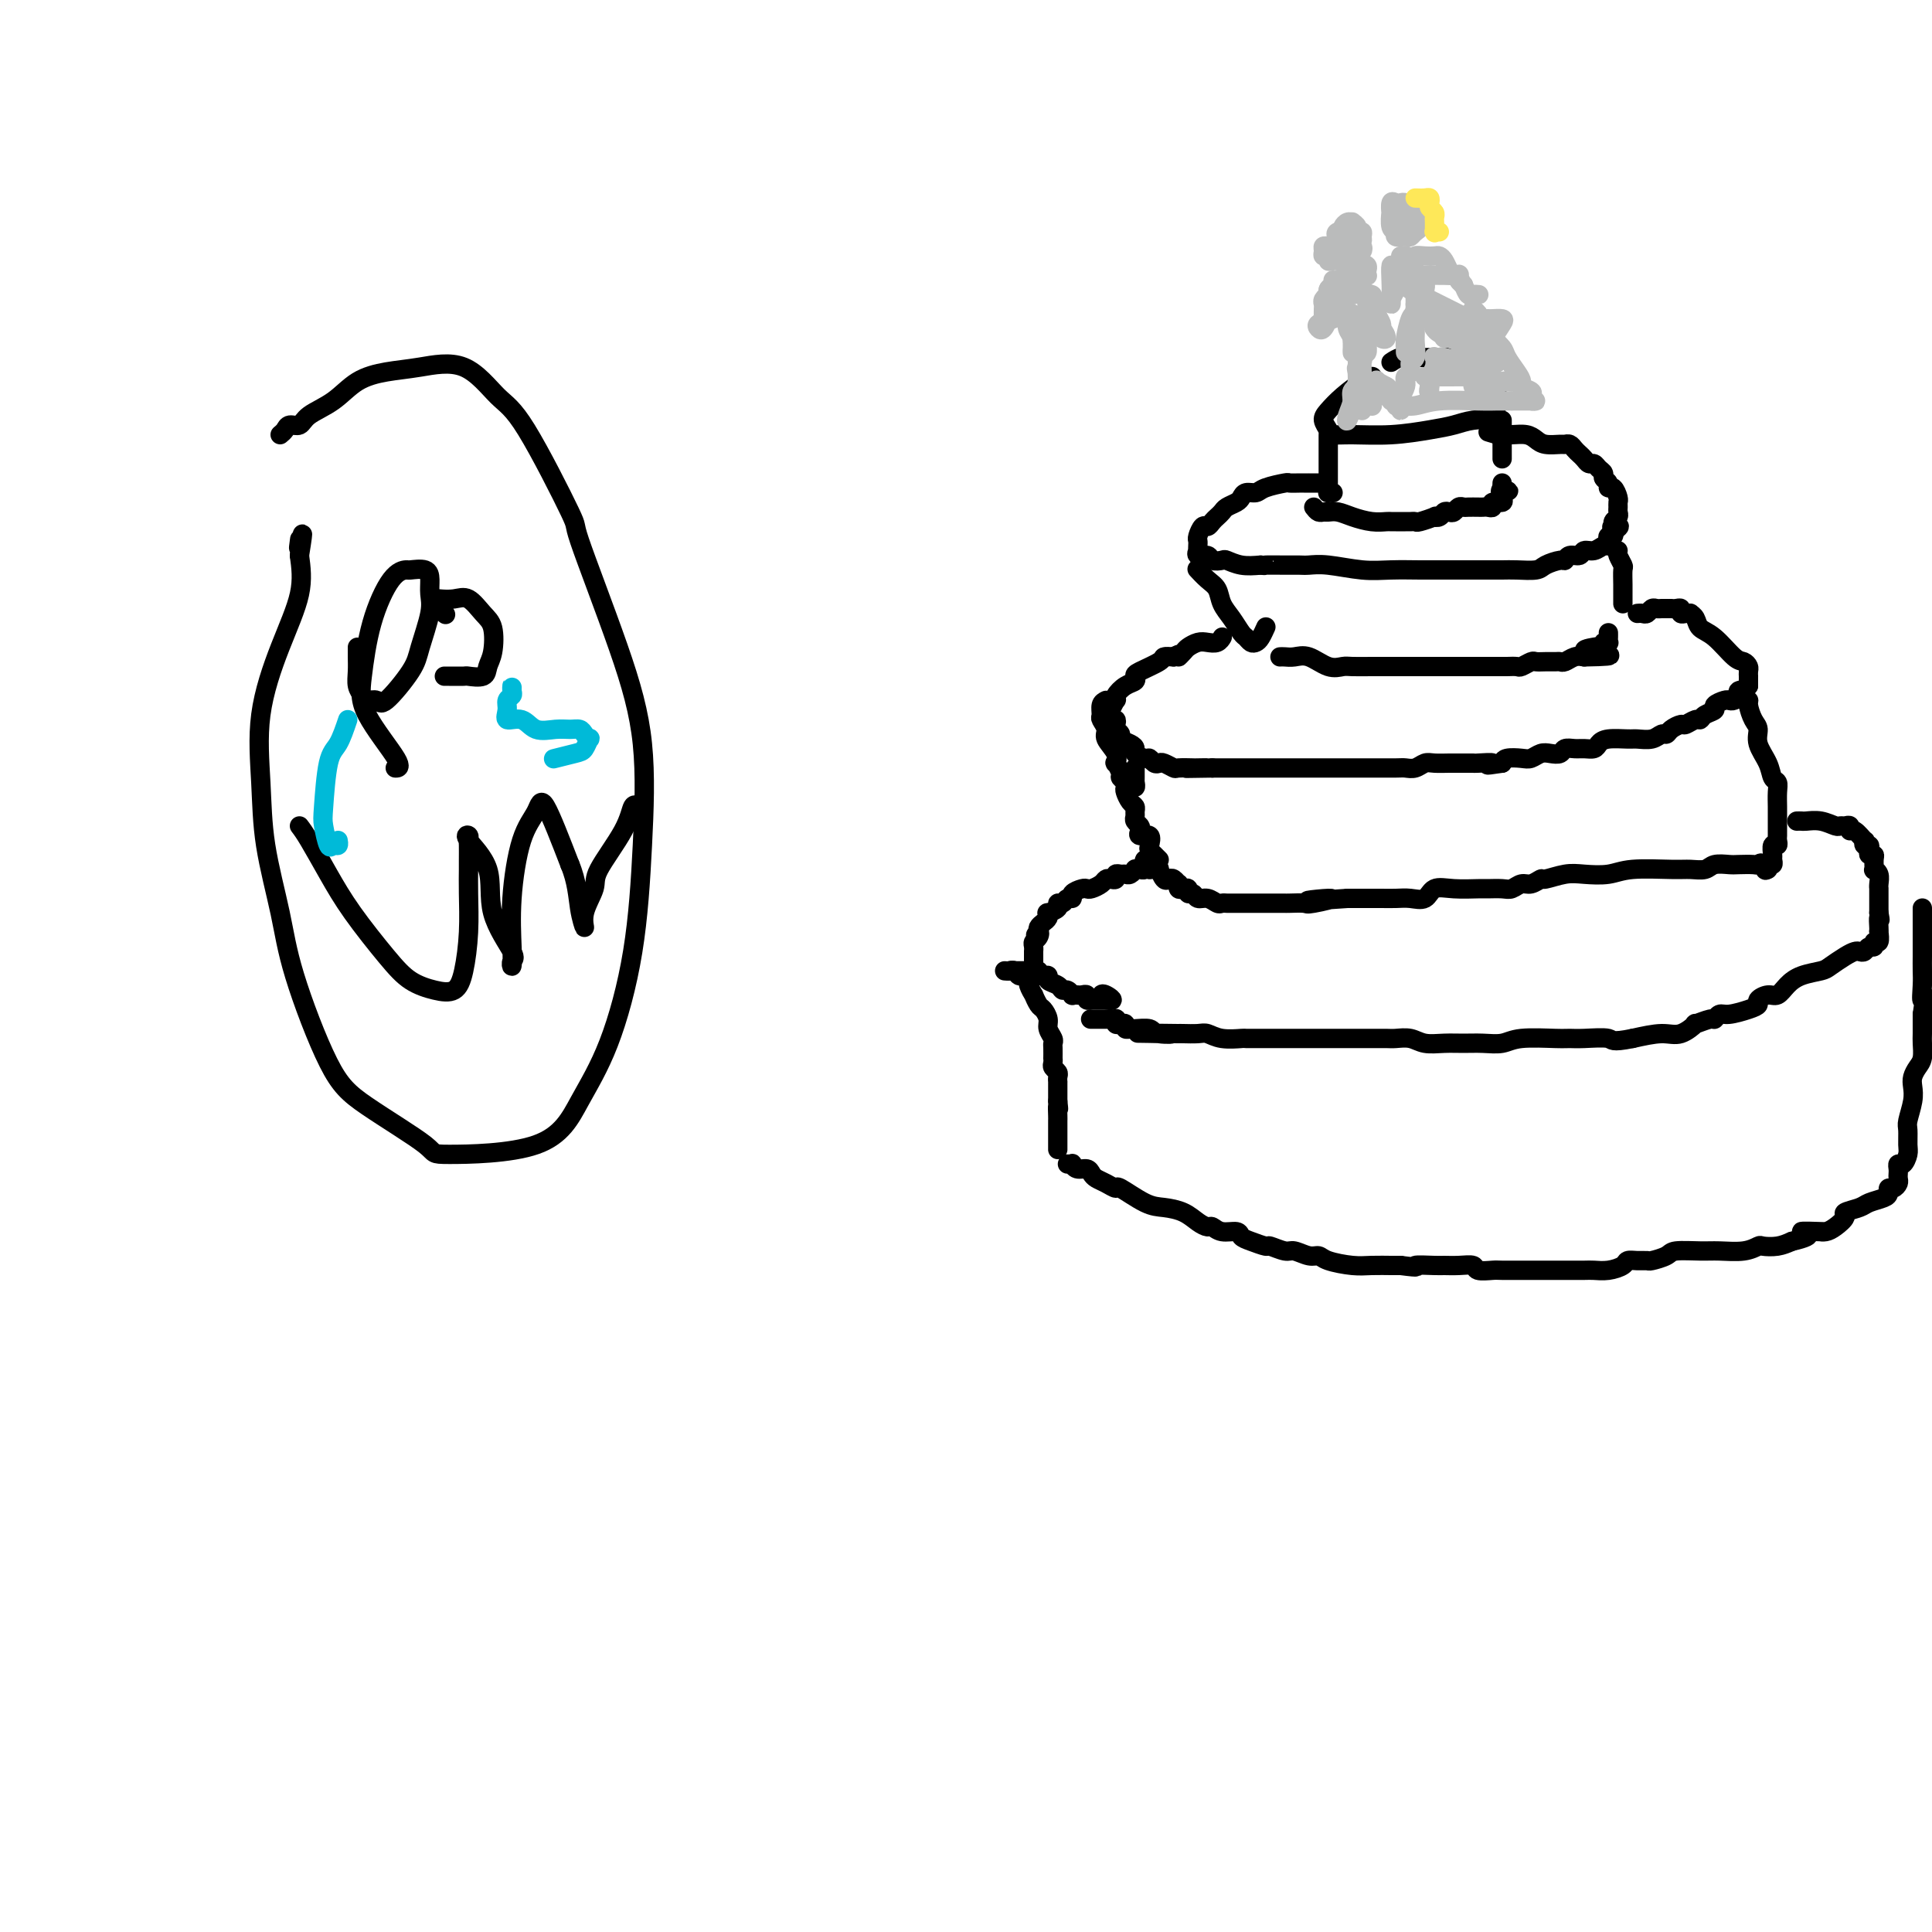 <svg viewBox='0 0 400 400' version='1.1' xmlns='http://www.w3.org/2000/svg' xmlns:xlink='http://www.w3.org/1999/xlink'><g fill='none' stroke='#000000' stroke-width='4' stroke-linecap='round' stroke-linejoin='round'><path d='M288,75c0.630,-0.421 1.261,-0.843 2,-1c0.739,-0.157 1.587,-0.050 3,0c1.413,0.050 3.390,0.043 5,0c1.610,-0.043 2.852,-0.123 4,0c1.148,0.123 2.202,0.450 3,1c0.798,0.550 1.340,1.323 2,2c0.660,0.677 1.437,1.256 2,2c0.563,0.744 0.913,1.652 1,3c0.087,1.348 -0.087,3.136 -1,4c-0.913,0.864 -2.565,0.806 -4,1c-1.435,0.194 -2.654,0.641 -4,1c-1.346,0.359 -2.818,0.630 -5,1c-2.182,0.370 -5.072,0.839 -8,1c-2.928,0.161 -5.893,0.013 -8,0c-2.107,-0.013 -3.355,0.107 -4,0c-0.645,-0.107 -0.685,-0.442 -1,-1c-0.315,-0.558 -0.904,-1.341 -1,-2c-0.096,-0.659 0.300,-1.196 1,-2c0.700,-0.804 1.703,-1.875 3,-3c1.297,-1.125 2.888,-2.303 4,-3c1.112,-0.697 1.746,-0.913 2,-1c0.254,-0.087 0.127,-0.043 0,0'/><path d='M275,90c0.000,0.357 0.000,0.713 0,1c-0.000,0.287 -0.000,0.504 0,1c0.000,0.496 0.000,1.271 0,2c-0.000,0.729 -0.001,1.411 0,2c0.001,0.589 0.004,1.086 0,2c-0.004,0.914 -0.015,2.245 0,3c0.015,0.755 0.056,0.934 0,1c-0.056,0.066 -0.207,0.018 0,0c0.207,-0.018 0.774,-0.005 1,0c0.226,0.005 0.113,0.003 0,0'/><path d='M311,87c0.000,0.404 0.000,0.808 0,1c0.000,0.192 0.000,0.171 0,1c0.000,0.829 0.000,2.510 0,3c0.000,0.490 0.000,-0.209 0,0c0.000,0.209 0.000,1.325 0,2c0.000,0.675 0.000,0.907 0,1c0.000,0.093 0.000,0.046 0,0'/><path d='M273,100c-0.302,-0.000 -0.605,-0.000 -1,0c-0.395,0.000 -0.884,0.000 -1,0c-0.116,-0.000 0.141,-0.001 0,0c-0.141,0.001 -0.678,0.003 -1,0c-0.322,-0.003 -0.428,-0.011 -1,0c-0.572,0.011 -1.610,0.041 -2,0c-0.390,-0.041 -0.132,-0.151 -1,0c-0.868,0.151 -2.861,0.565 -4,1c-1.139,0.435 -1.422,0.890 -2,1c-0.578,0.110 -1.450,-0.125 -2,0c-0.550,0.125 -0.777,0.611 -1,1c-0.223,0.389 -0.441,0.681 -1,1c-0.559,0.319 -1.459,0.664 -2,1c-0.541,0.336 -0.722,0.663 -1,1c-0.278,0.337 -0.653,0.686 -1,1c-0.347,0.314 -0.667,0.595 -1,1c-0.333,0.405 -0.678,0.934 -1,1c-0.322,0.066 -0.622,-0.332 -1,0c-0.378,0.332 -0.833,1.394 -1,2c-0.167,0.606 -0.047,0.755 0,1c0.047,0.245 0.020,0.587 0,1c-0.020,0.413 -0.032,0.899 0,1c0.032,0.101 0.107,-0.183 0,0c-0.107,0.183 -0.395,0.833 0,1c0.395,0.167 1.473,-0.148 2,0c0.527,0.148 0.503,0.758 1,1c0.497,0.242 1.515,0.116 2,0c0.485,-0.116 0.438,-0.224 1,0c0.562,0.224 1.732,0.778 3,1c1.268,0.222 2.634,0.111 4,0'/><path d='M261,117c1.574,0.154 0.508,0.040 1,0c0.492,-0.040 2.542,-0.007 4,0c1.458,0.007 2.324,-0.012 3,0c0.676,0.012 1.164,0.056 2,0c0.836,-0.056 2.022,-0.211 4,0c1.978,0.211 4.747,0.789 7,1c2.253,0.211 3.988,0.057 6,0c2.012,-0.057 4.301,-0.015 6,0c1.699,0.015 2.808,0.004 4,0c1.192,-0.004 2.468,-0.001 3,0c0.532,0.001 0.320,0.000 1,0c0.680,-0.000 2.253,-0.000 3,0c0.747,0.000 0.669,0.001 1,0c0.331,-0.001 1.070,-0.003 2,0c0.930,0.003 2.049,0.011 3,0c0.951,-0.011 1.732,-0.040 3,0c1.268,0.040 3.021,0.150 4,0c0.979,-0.150 1.183,-0.561 2,-1c0.817,-0.439 2.245,-0.906 3,-1c0.755,-0.094 0.835,0.186 1,0c0.165,-0.186 0.415,-0.838 1,-1c0.585,-0.162 1.505,0.168 2,0c0.495,-0.168 0.564,-0.832 1,-1c0.436,-0.168 1.240,0.161 2,0c0.760,-0.161 1.475,-0.813 2,-1c0.525,-0.187 0.859,0.091 1,0c0.141,-0.091 0.089,-0.550 0,-1c-0.089,-0.450 -0.216,-0.890 0,-1c0.216,-0.110 0.776,0.112 1,0c0.224,-0.112 0.112,-0.556 0,-1'/><path d='M334,110c2.471,-1.477 0.648,-1.169 0,-1c-0.648,0.169 -0.121,0.200 0,0c0.121,-0.200 -0.164,-0.631 0,-1c0.164,-0.369 0.777,-0.675 1,-1c0.223,-0.325 0.057,-0.669 0,-1c-0.057,-0.331 -0.005,-0.648 0,-1c0.005,-0.352 -0.036,-0.738 0,-1c0.036,-0.262 0.149,-0.399 0,-1c-0.149,-0.601 -0.561,-1.667 -1,-2c-0.439,-0.333 -0.905,0.066 -1,0c-0.095,-0.066 0.182,-0.596 0,-1c-0.182,-0.404 -0.822,-0.682 -1,-1c-0.178,-0.318 0.107,-0.677 0,-1c-0.107,-0.323 -0.606,-0.611 -1,-1c-0.394,-0.389 -0.683,-0.877 -1,-1c-0.317,-0.123 -0.662,0.121 -1,0c-0.338,-0.121 -0.668,-0.607 -1,-1c-0.332,-0.393 -0.664,-0.694 -1,-1c-0.336,-0.306 -0.674,-0.617 -1,-1c-0.326,-0.383 -0.640,-0.837 -1,-1c-0.360,-0.163 -0.767,-0.033 -1,0c-0.233,0.033 -0.292,-0.030 -1,0c-0.708,0.030 -2.064,0.152 -3,0c-0.936,-0.152 -1.451,-0.576 -2,-1c-0.549,-0.424 -1.130,-0.846 -2,-1c-0.870,-0.154 -2.027,-0.041 -3,0c-0.973,0.041 -1.762,0.011 -2,0c-0.238,-0.011 0.075,-0.003 0,0c-0.075,0.003 -0.537,0.002 -1,0'/><path d='M310,90c-3.333,-1.000 -1.667,-0.500 0,0'/><path d='M272,105c0.328,0.424 0.656,0.848 1,1c0.344,0.152 0.703,0.030 1,0c0.297,-0.030 0.531,0.030 1,0c0.469,-0.030 1.173,-0.152 2,0c0.827,0.152 1.779,0.577 3,1c1.221,0.423 2.712,0.845 4,1c1.288,0.155 2.372,0.041 3,0c0.628,-0.041 0.799,-0.011 1,0c0.201,0.011 0.433,0.004 1,0c0.567,-0.004 1.470,-0.005 2,0c0.530,0.005 0.687,0.015 1,0c0.313,-0.015 0.780,-0.056 1,0c0.220,0.056 0.191,0.207 1,0c0.809,-0.207 2.454,-0.774 3,-1c0.546,-0.226 -0.008,-0.112 0,0c0.008,0.112 0.580,0.222 1,0c0.420,-0.222 0.690,-0.778 1,-1c0.310,-0.222 0.659,-0.112 1,0c0.341,0.112 0.672,0.226 1,0c0.328,-0.226 0.651,-0.793 1,-1c0.349,-0.207 0.723,-0.056 1,0c0.277,0.056 0.457,0.016 1,0c0.543,-0.016 1.450,-0.008 2,0c0.550,0.008 0.743,0.017 1,0c0.257,-0.017 0.577,-0.060 1,0c0.423,0.060 0.950,0.223 1,0c0.050,-0.223 -0.378,-0.833 0,-1c0.378,-0.167 1.563,0.109 2,0c0.437,-0.109 0.125,-0.603 0,-1c-0.125,-0.397 -0.062,-0.699 0,-1'/><path d='M311,102c2.630,-0.863 0.705,-0.021 0,0c-0.705,0.021 -0.189,-0.778 0,-1c0.189,-0.222 0.051,0.132 0,0c-0.051,-0.132 -0.015,-0.752 0,-1c0.015,-0.248 0.007,-0.124 0,0'/><path d='M248,118c0.046,0.050 0.091,0.099 0,0c-0.091,-0.099 -0.320,-0.348 0,0c0.320,0.348 1.189,1.291 2,2c0.811,0.709 1.565,1.184 2,2c0.435,0.816 0.550,1.974 1,3c0.450,1.026 1.234,1.922 2,3c0.766,1.078 1.515,2.340 2,3c0.485,0.660 0.708,0.719 1,1c0.292,0.281 0.653,0.782 1,1c0.347,0.218 0.681,0.151 1,0c0.319,-0.151 0.624,-0.387 1,-1c0.376,-0.613 0.822,-1.604 1,-2c0.178,-0.396 0.089,-0.198 0,0'/><path d='M335,114c-0.113,0.207 -0.226,0.413 0,1c0.226,0.587 0.793,1.554 1,2c0.207,0.446 0.056,0.371 0,1c-0.056,0.629 -0.015,1.962 0,3c0.015,1.038 0.004,1.781 0,2c-0.004,0.219 -0.001,-0.086 0,0c0.001,0.086 0.000,0.562 0,1c-0.000,0.438 -0.000,0.840 0,1c0.000,0.160 0.000,0.080 0,0'/><path d='M265,136c0.261,-0.016 0.521,-0.033 1,0c0.479,0.033 1.176,0.114 2,0c0.824,-0.114 1.774,-0.423 3,0c1.226,0.423 2.727,1.577 4,2c1.273,0.423 2.318,0.113 3,0c0.682,-0.113 1.003,-0.030 2,0c0.997,0.030 2.671,0.008 4,0c1.329,-0.008 2.314,-0.002 3,0c0.686,0.002 1.075,0.001 2,0c0.925,-0.001 2.387,-0.000 3,0c0.613,0.000 0.376,0.000 1,0c0.624,-0.000 2.110,-0.000 3,0c0.890,0.000 1.183,0.000 2,0c0.817,-0.000 2.159,0.000 3,0c0.841,-0.000 1.181,-0.000 2,0c0.819,0.000 2.116,0.000 3,0c0.884,-0.000 1.354,-0.000 2,0c0.646,0.000 1.467,0.001 2,0c0.533,-0.001 0.777,-0.004 1,0c0.223,0.004 0.426,0.015 1,0c0.574,-0.015 1.518,-0.057 2,0c0.482,0.057 0.500,0.211 1,0c0.500,-0.211 1.482,-0.789 2,-1c0.518,-0.211 0.572,-0.056 1,0c0.428,0.056 1.231,0.011 2,0c0.769,-0.011 1.504,0.011 2,0c0.496,-0.011 0.751,-0.054 1,0c0.249,0.054 0.490,0.207 1,0c0.510,-0.207 1.289,-0.773 2,-1c0.711,-0.227 1.356,-0.113 2,0'/><path d='M328,136c9.924,-0.167 3.232,-0.584 1,-1c-2.232,-0.416 -0.006,-0.830 1,-1c1.006,-0.170 0.791,-0.097 1,0c0.209,0.097 0.841,0.219 1,0c0.159,-0.219 -0.153,-0.781 0,-1c0.153,-0.219 0.773,-0.097 1,0c0.227,0.097 0.061,0.170 0,0c-0.061,-0.170 -0.016,-0.584 0,-1c0.016,-0.416 0.005,-0.833 0,-1c-0.005,-0.167 -0.002,-0.083 0,0'/><path d='M339,127c0.333,-0.030 0.667,-0.061 1,0c0.333,0.061 0.666,0.212 1,0c0.334,-0.212 0.668,-0.789 1,-1c0.332,-0.211 0.663,-0.057 1,0c0.337,0.057 0.682,0.015 1,0c0.318,-0.015 0.611,-0.005 1,0c0.389,0.005 0.874,0.005 1,0c0.126,-0.005 -0.107,-0.016 0,0c0.107,0.016 0.555,0.057 1,0c0.445,-0.057 0.889,-0.212 1,0c0.111,0.212 -0.111,0.791 0,1c0.111,0.209 0.553,0.049 1,0c0.447,-0.049 0.898,0.015 1,0c0.102,-0.015 -0.145,-0.109 0,0c0.145,0.109 0.683,0.421 1,1c0.317,0.579 0.414,1.426 1,2c0.586,0.574 1.659,0.874 3,2c1.341,1.126 2.948,3.076 4,4c1.052,0.924 1.550,0.821 2,1c0.450,0.179 0.853,0.639 1,1c0.147,0.361 0.039,0.622 0,1c-0.039,0.378 -0.011,0.875 0,1c0.011,0.125 0.003,-0.120 0,0c-0.003,0.120 -0.001,0.606 0,1c0.001,0.394 0.000,0.697 0,1'/><path d='M362,142c-0.465,0.801 -1.629,0.802 -2,1c-0.371,0.198 0.050,0.592 0,1c-0.050,0.408 -0.572,0.830 -1,1c-0.428,0.170 -0.762,0.087 -1,0c-0.238,-0.087 -0.379,-0.177 -1,0c-0.621,0.177 -1.724,0.621 -2,1c-0.276,0.379 0.273,0.694 0,1c-0.273,0.306 -1.367,0.603 -2,1c-0.633,0.397 -0.803,0.894 -1,1c-0.197,0.106 -0.420,-0.178 -1,0c-0.580,0.178 -1.517,0.817 -2,1c-0.483,0.183 -0.512,-0.091 -1,0c-0.488,0.091 -1.433,0.546 -2,1c-0.567,0.454 -0.755,0.906 -1,1c-0.245,0.094 -0.548,-0.172 -1,0c-0.452,0.172 -1.052,0.781 -2,1c-0.948,0.219 -2.242,0.048 -3,0c-0.758,-0.048 -0.980,0.025 -2,0c-1.020,-0.025 -2.839,-0.150 -4,0c-1.161,0.150 -1.663,0.575 -2,1c-0.337,0.425 -0.509,0.850 -1,1c-0.491,0.150 -1.300,0.026 -2,0c-0.700,-0.026 -1.290,0.044 -2,0c-0.710,-0.044 -1.542,-0.204 -2,0c-0.458,0.204 -0.544,0.773 -1,1c-0.456,0.227 -1.281,0.113 -2,0c-0.719,-0.113 -1.331,-0.224 -2,0c-0.669,0.224 -1.396,0.782 -2,1c-0.604,0.218 -1.086,0.097 -2,0c-0.914,-0.097 -2.261,-0.171 -3,0c-0.739,0.171 -0.869,0.585 -1,1'/><path d='M311,158c-5.071,0.773 -2.250,0.207 -2,0c0.250,-0.207 -2.072,-0.055 -3,0c-0.928,0.055 -0.461,0.014 -1,0c-0.539,-0.014 -2.084,0.000 -3,0c-0.916,-0.000 -1.205,-0.014 -2,0c-0.795,0.014 -2.098,0.056 -3,0c-0.902,-0.056 -1.404,-0.211 -2,0c-0.596,0.211 -1.285,0.789 -2,1c-0.715,0.211 -1.456,0.057 -2,0c-0.544,-0.057 -0.891,-0.015 -2,0c-1.109,0.015 -2.980,0.004 -4,0c-1.020,-0.004 -1.191,-0.001 -2,0c-0.809,0.001 -2.258,0.000 -3,0c-0.742,-0.000 -0.776,-0.000 -1,0c-0.224,0.000 -0.636,0.000 -1,0c-0.364,-0.000 -0.679,-0.000 -1,0c-0.321,0.000 -0.649,0.000 -1,0c-0.351,-0.000 -0.725,-0.000 -1,0c-0.275,0.000 -0.449,0.000 -1,0c-0.551,-0.000 -1.478,-0.000 -2,0c-0.522,0.000 -0.640,0.000 -1,0c-0.360,-0.000 -0.961,-0.000 -2,0c-1.039,0.000 -2.516,0.000 -3,0c-0.484,-0.000 0.024,-0.000 0,0c-0.024,0.000 -0.579,0.000 -1,0c-0.421,-0.000 -0.706,-0.000 -1,0c-0.294,0.000 -0.595,0.000 -1,0c-0.405,-0.000 -0.913,-0.000 -2,0c-1.087,0.000 -2.754,0.000 -4,0c-1.246,-0.000 -2.070,-0.000 -3,0c-0.930,0.000 -1.965,0.000 -3,0'/><path d='M251,159c-9.678,0.155 -3.873,0.043 -2,0c1.873,-0.043 -0.184,-0.015 -1,0c-0.816,0.015 -0.390,0.018 -1,0c-0.610,-0.018 -2.257,-0.056 -3,0c-0.743,0.056 -0.580,0.207 -1,0c-0.420,-0.207 -1.421,-0.773 -2,-1c-0.579,-0.227 -0.737,-0.116 -1,0c-0.263,0.116 -0.630,0.238 -1,0c-0.370,-0.238 -0.742,-0.837 -1,-1c-0.258,-0.163 -0.403,0.111 -1,0c-0.597,-0.111 -1.648,-0.607 -2,-1c-0.352,-0.393 -0.007,-0.683 0,-1c0.007,-0.317 -0.324,-0.662 -1,-1c-0.676,-0.338 -1.697,-0.669 -2,-1c-0.303,-0.331 0.111,-0.662 0,-1c-0.111,-0.338 -0.747,-0.682 -1,-1c-0.253,-0.318 -0.121,-0.609 0,-1c0.121,-0.391 0.232,-0.883 0,-1c-0.232,-0.117 -0.808,0.141 -1,0c-0.192,-0.141 -0.000,-0.681 0,-1c0.000,-0.319 -0.191,-0.418 0,-1c0.191,-0.582 0.762,-1.647 1,-2c0.238,-0.353 0.141,0.007 0,0c-0.141,-0.007 -0.325,-0.382 0,-1c0.325,-0.618 1.159,-1.479 2,-2c0.841,-0.521 1.688,-0.704 2,-1c0.312,-0.296 0.089,-0.706 0,-1c-0.089,-0.294 -0.045,-0.470 1,-1c1.045,-0.530 3.089,-1.412 4,-2c0.911,-0.588 0.689,-0.882 1,-1c0.311,-0.118 1.156,-0.059 2,0'/><path d='M243,136c2.032,-1.189 1.110,-0.161 1,0c-0.110,0.161 0.590,-0.544 1,-1c0.410,-0.456 0.530,-0.662 1,-1c0.470,-0.338 1.289,-0.809 2,-1c0.711,-0.191 1.315,-0.104 2,0c0.685,0.104 1.452,0.224 2,0c0.548,-0.224 0.878,-0.791 1,-1c0.122,-0.209 0.035,-0.060 0,0c-0.035,0.060 -0.017,0.030 0,0'/><path d='M235,159c0.001,0.342 0.001,0.685 0,1c-0.001,0.315 -0.004,0.603 0,1c0.004,0.397 0.015,0.905 0,1c-0.015,0.095 -0.056,-0.222 0,0c0.056,0.222 0.207,0.983 0,1c-0.207,0.017 -0.774,-0.709 -1,-1c-0.226,-0.291 -0.113,-0.145 0,0'/><path d='M229,145c-0.432,0.213 -0.864,0.426 -1,1c-0.136,0.574 0.024,1.508 0,2c-0.024,0.492 -0.230,0.543 0,1c0.230,0.457 0.898,1.322 1,2c0.102,0.678 -0.361,1.169 0,2c0.361,0.831 1.546,2.001 2,3c0.454,0.999 0.178,1.826 0,2c-0.178,0.174 -0.258,-0.304 0,0c0.258,0.304 0.853,1.390 1,2c0.147,0.610 -0.154,0.745 0,1c0.154,0.255 0.763,0.632 1,1c0.237,0.368 0.102,0.729 0,1c-0.102,0.271 -0.171,0.454 0,1c0.171,0.546 0.581,1.456 1,2c0.419,0.544 0.848,0.723 1,1c0.152,0.277 0.027,0.651 0,1c-0.027,0.349 0.043,0.672 0,1c-0.043,0.328 -0.200,0.660 0,1c0.200,0.340 0.758,0.686 1,1c0.242,0.314 0.169,0.595 0,1c-0.169,0.405 -0.435,0.934 0,1c0.435,0.066 1.570,-0.333 2,0c0.430,0.333 0.154,1.396 0,2c-0.154,0.604 -0.186,0.750 0,1c0.186,0.250 0.588,0.606 1,1c0.412,0.394 0.832,0.827 1,1c0.168,0.173 0.084,0.087 0,0'/><path d='M361,144c-0.119,0.432 -0.238,0.863 0,1c0.238,0.137 0.832,-0.022 1,0c0.168,0.022 -0.092,0.225 0,1c0.092,0.775 0.535,2.124 1,3c0.465,0.876 0.951,1.281 1,2c0.049,0.719 -0.341,1.753 0,3c0.341,1.247 1.412,2.708 2,4c0.588,1.292 0.693,2.415 1,3c0.307,0.585 0.814,0.633 1,1c0.186,0.367 0.050,1.054 0,2c-0.050,0.946 -0.013,2.151 0,3c0.013,0.849 0.003,1.340 0,2c-0.003,0.660 0.000,1.487 0,2c-0.000,0.513 -0.004,0.710 0,1c0.004,0.290 0.015,0.673 0,1c-0.015,0.327 -0.057,0.598 0,1c0.057,0.402 0.212,0.935 0,1c-0.212,0.065 -0.793,-0.338 -1,0c-0.207,0.338 -0.041,1.415 0,2c0.041,0.585 -0.041,0.676 0,1c0.041,0.324 0.207,0.881 0,1c-0.207,0.119 -0.786,-0.199 -1,0c-0.214,0.199 -0.061,0.914 0,1c0.061,0.086 0.031,-0.457 0,-1'/><path d='M366,179c-0.480,2.321 -0.680,0.622 -1,0c-0.320,-0.622 -0.761,-0.168 -1,0c-0.239,0.168 -0.276,0.049 -1,0c-0.724,-0.049 -2.137,-0.027 -3,0c-0.863,0.027 -1.178,0.060 -2,0c-0.822,-0.060 -2.152,-0.213 -3,0c-0.848,0.213 -1.215,0.793 -2,1c-0.785,0.207 -1.988,0.042 -3,0c-1.012,-0.042 -1.834,0.040 -4,0c-2.166,-0.040 -5.677,-0.203 -8,0c-2.323,0.203 -3.458,0.771 -5,1c-1.542,0.229 -3.491,0.118 -5,0c-1.509,-0.118 -2.578,-0.243 -4,0c-1.422,0.243 -3.196,0.853 -4,1c-0.804,0.147 -0.637,-0.171 -1,0c-0.363,0.171 -1.256,0.830 -2,1c-0.744,0.170 -1.337,-0.151 -2,0c-0.663,0.151 -1.394,0.773 -2,1c-0.606,0.227 -1.086,0.059 -2,0c-0.914,-0.059 -2.260,-0.008 -3,0c-0.740,0.008 -0.873,-0.026 -2,0c-1.127,0.026 -3.249,0.112 -5,0c-1.751,-0.112 -3.130,-0.422 -4,0c-0.870,0.422 -1.229,1.577 -2,2c-0.771,0.423 -1.953,0.113 -3,0c-1.047,-0.113 -1.957,-0.030 -3,0c-1.043,0.030 -2.218,0.008 -3,0c-0.782,-0.008 -1.172,-0.002 -2,0c-0.828,0.002 -2.094,0.001 -3,0c-0.906,-0.001 -1.453,-0.000 -2,0'/><path d='M279,186c-14.203,1.022 -6.212,0.078 -4,0c2.212,-0.078 -1.357,0.711 -3,1c-1.643,0.289 -1.362,0.077 -2,0c-0.638,-0.077 -2.197,-0.021 -3,0c-0.803,0.021 -0.851,0.006 -1,0c-0.149,-0.006 -0.398,-0.001 -1,0c-0.602,0.001 -1.557,0.000 -2,0c-0.443,-0.000 -0.374,-0.000 -1,0c-0.626,0.000 -1.946,0.000 -3,0c-1.054,-0.000 -1.841,-0.000 -2,0c-0.159,0.000 0.309,0.001 0,0c-0.309,-0.001 -1.395,-0.004 -2,0c-0.605,0.004 -0.729,0.016 -1,0c-0.271,-0.016 -0.688,-0.061 -1,0c-0.312,0.061 -0.518,0.228 -1,0c-0.482,-0.228 -1.239,-0.849 -2,-1c-0.761,-0.151 -1.527,0.170 -2,0c-0.473,-0.170 -0.652,-0.829 -1,-1c-0.348,-0.171 -0.864,0.146 -1,0c-0.136,-0.146 0.108,-0.756 0,-1c-0.108,-0.244 -0.568,-0.122 -1,0c-0.432,0.122 -0.837,0.242 -1,0c-0.163,-0.242 -0.085,-0.847 0,-1c0.085,-0.153 0.176,0.148 0,0c-0.176,-0.148 -0.621,-0.743 -1,-1c-0.379,-0.257 -0.693,-0.174 -1,0c-0.307,0.174 -0.607,0.439 -1,0c-0.393,-0.439 -0.879,-1.582 -1,-2c-0.121,-0.418 0.121,-0.113 0,0c-0.121,0.113 -0.606,0.032 -1,0c-0.394,-0.032 -0.697,-0.016 -1,0'/><path d='M238,180c-2.105,-1.325 -0.368,-1.139 0,-1c0.368,0.139 -0.632,0.230 -1,0c-0.368,-0.230 -0.105,-0.780 0,-1c0.105,-0.220 0.053,-0.110 0,0'/><path d='M239,179c-0.331,-0.114 -0.662,-0.228 -1,0c-0.338,0.228 -0.682,0.797 -1,1c-0.318,0.203 -0.610,0.040 -1,0c-0.390,-0.040 -0.878,0.042 -1,0c-0.122,-0.042 0.121,-0.208 0,0c-0.121,0.208 -0.606,0.792 -1,1c-0.394,0.208 -0.697,0.042 -1,0c-0.303,-0.042 -0.606,0.041 -1,0c-0.394,-0.041 -0.878,-0.204 -1,0c-0.122,0.204 0.118,0.776 0,1c-0.118,0.224 -0.595,0.099 -1,0c-0.405,-0.099 -0.737,-0.171 -1,0c-0.263,0.171 -0.456,0.584 -1,1c-0.544,0.416 -1.437,0.833 -2,1c-0.563,0.167 -0.795,0.082 -1,0c-0.205,-0.082 -0.383,-0.162 -1,0c-0.617,0.162 -1.672,0.564 -2,1c-0.328,0.436 0.072,0.904 0,1c-0.072,0.096 -0.615,-0.181 -1,0c-0.385,0.181 -0.611,0.818 -1,1c-0.389,0.182 -0.941,-0.092 -1,0c-0.059,0.092 0.374,0.549 0,1c-0.374,0.451 -1.554,0.894 -2,1c-0.446,0.106 -0.158,-0.126 0,0c0.158,0.126 0.187,0.611 0,1c-0.187,0.389 -0.589,0.682 -1,1c-0.411,0.318 -0.832,0.662 -1,1c-0.168,0.338 -0.084,0.669 0,1'/><path d='M215,193c-1.099,1.190 -0.347,0.165 0,0c0.347,-0.165 0.289,0.529 0,1c-0.289,0.471 -0.810,0.718 -1,1c-0.190,0.282 -0.051,0.600 0,1c0.051,0.400 0.014,0.881 0,1c-0.014,0.119 -0.003,-0.123 0,0c0.003,0.123 0.000,0.611 0,1c-0.000,0.389 0.003,0.679 0,1c-0.003,0.321 -0.012,0.675 0,1c0.012,0.325 0.046,0.622 0,1c-0.046,0.378 -0.172,0.836 0,1c0.172,0.164 0.641,0.032 1,0c0.359,-0.032 0.607,0.034 1,0c0.393,-0.034 0.931,-0.168 1,0c0.069,0.168 -0.331,0.637 0,1c0.331,0.363 1.394,0.619 2,1c0.606,0.381 0.754,0.887 1,1c0.246,0.113 0.590,-0.165 1,0c0.410,0.165 0.884,0.775 1,1c0.116,0.225 -0.128,0.064 0,0c0.128,-0.064 0.627,-0.031 1,0c0.373,0.031 0.621,0.061 1,0c0.379,-0.061 0.889,-0.212 1,0c0.111,0.212 -0.178,0.789 0,1c0.178,0.211 0.821,0.057 1,0c0.179,-0.057 -0.107,-0.015 0,0c0.107,0.015 0.606,0.004 1,0c0.394,-0.004 0.684,-0.001 1,0c0.316,0.001 0.658,0.001 1,0'/><path d='M229,207c2.381,0.548 0.833,-0.583 0,-1c-0.833,-0.417 -0.952,-0.119 -1,0c-0.048,0.119 -0.024,0.060 0,0'/><path d='M372,170c0.378,-0.008 0.756,-0.016 1,0c0.244,0.016 0.355,0.057 1,0c0.645,-0.057 1.823,-0.213 3,0c1.177,0.213 2.353,0.793 3,1c0.647,0.207 0.763,0.039 1,0c0.237,-0.039 0.593,0.050 1,0c0.407,-0.050 0.866,-0.239 1,0c0.134,0.239 -0.056,0.905 0,1c0.056,0.095 0.358,-0.382 1,0c0.642,0.382 1.622,1.622 2,2c0.378,0.378 0.153,-0.105 0,0c-0.153,0.105 -0.233,0.798 0,1c0.233,0.202 0.780,-0.088 1,0c0.220,0.088 0.112,0.553 0,1c-0.112,0.447 -0.227,0.876 0,1c0.227,0.124 0.797,-0.056 1,0c0.203,0.056 0.040,0.347 0,1c-0.040,0.653 0.042,1.667 0,2c-0.042,0.333 -0.207,-0.017 0,0c0.207,0.017 0.788,0.400 1,1c0.212,0.600 0.057,1.418 0,2c-0.057,0.582 -0.015,0.930 0,1c0.015,0.070 0.004,-0.136 0,0c-0.004,0.136 -0.001,0.614 0,1c0.001,0.386 0.000,0.681 0,1c-0.000,0.319 -0.000,0.663 0,1c0.000,0.337 0.000,0.668 0,1c-0.000,0.332 -0.000,0.666 0,1'/><path d='M389,189c0.464,2.444 0.126,1.055 0,1c-0.126,-0.055 -0.038,1.224 0,2c0.038,0.776 0.025,1.049 0,1c-0.025,-0.049 -0.062,-0.421 0,0c0.062,0.421 0.224,1.633 0,2c-0.224,0.367 -0.834,-0.112 -1,0c-0.166,0.112 0.111,0.814 0,1c-0.111,0.186 -0.609,-0.144 -1,0c-0.391,0.144 -0.675,0.763 -1,1c-0.325,0.237 -0.690,0.091 -1,0c-0.310,-0.091 -0.565,-0.127 -1,0c-0.435,0.127 -1.051,0.418 -2,1c-0.949,0.582 -2.232,1.456 -3,2c-0.768,0.544 -1.020,0.758 -2,1c-0.980,0.242 -2.687,0.513 -4,1c-1.313,0.487 -2.232,1.191 -3,2c-0.768,0.809 -1.387,1.722 -2,2c-0.613,0.278 -1.221,-0.079 -2,0c-0.779,0.079 -1.728,0.594 -2,1c-0.272,0.406 0.134,0.701 0,1c-0.134,0.299 -0.807,0.601 -2,1c-1.193,0.399 -2.906,0.896 -4,1c-1.094,0.104 -1.569,-0.184 -2,0c-0.431,0.184 -0.818,0.842 -1,1c-0.182,0.158 -0.161,-0.183 -1,0c-0.839,0.183 -2.540,0.889 -3,1c-0.460,0.111 0.320,-0.372 0,0c-0.320,0.372 -1.740,1.600 -3,2c-1.260,0.400 -2.360,-0.029 -4,0c-1.640,0.029 -3.820,0.514 -6,1'/><path d='M338,215c-4.585,0.928 -4.047,0.248 -5,0c-0.953,-0.248 -3.398,-0.063 -5,0c-1.602,0.063 -2.360,0.003 -3,0c-0.640,-0.003 -1.160,0.052 -3,0c-1.840,-0.052 -4.998,-0.210 -7,0c-2.002,0.210 -2.847,0.789 -4,1c-1.153,0.211 -2.615,0.053 -4,0c-1.385,-0.053 -2.693,-0.000 -4,0c-1.307,0.000 -2.615,-0.053 -4,0c-1.385,0.053 -2.849,0.210 -4,0c-1.151,-0.210 -1.990,-0.788 -3,-1c-1.010,-0.212 -2.190,-0.057 -3,0c-0.810,0.057 -1.250,0.015 -2,0c-0.750,-0.015 -1.810,-0.004 -3,0c-1.190,0.004 -2.508,0.001 -3,0c-0.492,-0.001 -0.157,-0.000 -1,0c-0.843,0.000 -2.866,0.000 -4,0c-1.134,-0.000 -1.381,-0.000 -2,0c-0.619,0.000 -1.609,0.000 -2,0c-0.391,-0.000 -0.182,-0.000 -1,0c-0.818,0.000 -2.661,0.000 -4,0c-1.339,-0.000 -2.173,-0.000 -3,0c-0.827,0.000 -1.645,0.001 -2,0c-0.355,-0.001 -0.245,-0.004 -1,0c-0.755,0.004 -2.375,0.015 -3,0c-0.625,-0.015 -0.255,-0.057 -1,0c-0.745,0.057 -2.606,0.211 -4,0c-1.394,-0.211 -2.322,-0.789 -3,-1c-0.678,-0.211 -1.106,-0.057 -2,0c-0.894,0.057 -2.256,0.016 -3,0c-0.744,-0.016 -0.872,-0.008 -1,0'/><path d='M244,214c-15.181,-0.171 -6.133,-0.099 -3,0c3.133,0.099 0.352,0.224 -1,0c-1.352,-0.224 -1.276,-0.796 -2,-1c-0.724,-0.204 -2.249,-0.041 -3,0c-0.751,0.041 -0.727,-0.041 -1,0c-0.273,0.041 -0.844,0.203 -1,0c-0.156,-0.203 0.103,-0.772 0,-1c-0.103,-0.228 -0.567,-0.114 -1,0c-0.433,0.114 -0.833,0.227 -1,0c-0.167,-0.227 -0.101,-0.793 0,-1c0.101,-0.207 0.235,-0.056 0,0c-0.235,0.056 -0.841,0.015 -1,0c-0.159,-0.015 0.129,-0.004 0,0c-0.129,0.004 -0.674,0.001 -1,0c-0.326,-0.001 -0.434,-0.000 -1,0c-0.566,0.000 -1.590,0.000 -2,0c-0.410,-0.000 -0.205,-0.000 0,0'/><path d='M215,201c-0.326,0.000 -0.651,0.000 -1,0c-0.349,0.000 -0.721,-0.000 -1,0c-0.279,0.000 -0.467,0.000 -1,0c-0.533,0.000 -1.413,0.000 -2,0c-0.587,0.000 -0.882,0.000 -1,0c-0.118,0.000 -0.059,0.000 0,0'/><path d='M208,201c0.334,0.032 0.668,0.065 1,0c0.332,-0.065 0.662,-0.226 1,0c0.338,0.226 0.683,0.839 1,1c0.317,0.161 0.606,-0.131 1,0c0.394,0.131 0.893,0.683 1,1c0.107,0.317 -0.179,0.399 0,1c0.179,0.601 0.823,1.722 1,2c0.177,0.278 -0.111,-0.288 0,0c0.111,0.288 0.622,1.429 1,2c0.378,0.571 0.623,0.573 1,1c0.377,0.427 0.886,1.279 1,2c0.114,0.721 -0.165,1.311 0,2c0.165,0.689 0.776,1.476 1,2c0.224,0.524 0.060,0.784 0,1c-0.060,0.216 -0.017,0.386 0,1c0.017,0.614 0.008,1.670 0,2c-0.008,0.330 -0.016,-0.067 0,0c0.016,0.067 0.057,0.596 0,1c-0.057,0.404 -0.211,0.682 0,1c0.211,0.318 0.789,0.677 1,1c0.211,0.323 0.057,0.611 0,1c-0.057,0.389 -0.015,0.877 0,1c0.015,0.123 0.004,-0.121 0,0c-0.004,0.121 -0.001,0.607 0,1c0.001,0.393 0.000,0.693 0,1c-0.000,0.307 -0.000,0.621 0,1c0.000,0.379 0.000,0.823 0,1c-0.000,0.177 -0.000,0.089 0,0'/><path d='M219,228c0.309,2.747 0.083,1.113 0,1c-0.083,-0.113 -0.022,1.293 0,2c0.022,0.707 0.006,0.714 0,1c-0.006,0.286 -0.002,0.850 0,1c0.002,0.150 0.000,-0.113 0,0c-0.000,0.113 -0.000,0.604 0,1c0.000,0.396 0.000,0.698 0,1c-0.000,0.302 -0.000,0.603 0,1c0.000,0.397 0.000,0.890 0,1c-0.000,0.110 -0.000,-0.163 0,0c0.000,0.163 0.000,0.761 0,1c-0.000,0.239 -0.000,0.120 0,0'/><path d='M221,241c0.439,0.032 0.877,0.064 1,0c0.123,-0.064 -0.070,-0.224 0,0c0.070,0.224 0.402,0.833 1,1c0.598,0.167 1.460,-0.108 2,0c0.540,0.108 0.757,0.601 1,1c0.243,0.399 0.512,0.706 1,1c0.488,0.294 1.197,0.576 2,1c0.803,0.424 1.702,0.991 2,1c0.298,0.009 -0.006,-0.541 1,0c1.006,0.541 3.320,2.173 5,3c1.680,0.827 2.726,0.847 4,1c1.274,0.153 2.777,0.437 4,1c1.223,0.563 2.167,1.404 3,2c0.833,0.596 1.557,0.947 2,1c0.443,0.053 0.607,-0.193 1,0c0.393,0.193 1.016,0.826 2,1c0.984,0.174 2.328,-0.112 3,0c0.672,0.112 0.674,0.623 1,1c0.326,0.377 0.978,0.622 2,1c1.022,0.378 2.413,0.890 3,1c0.587,0.110 0.370,-0.181 1,0c0.630,0.181 2.105,0.836 3,1c0.895,0.164 1.208,-0.163 2,0c0.792,0.163 2.062,0.814 3,1c0.938,0.186 1.544,-0.094 2,0c0.456,0.094 0.762,0.561 2,1c1.238,0.439 3.406,0.850 5,1c1.594,0.150 2.613,0.040 4,0c1.387,-0.040 3.143,-0.011 4,0c0.857,0.011 0.816,0.003 1,0c0.184,-0.003 0.592,-0.002 1,0'/><path d='M290,262c4.791,0.618 2.769,0.165 3,0c0.231,-0.165 2.714,-0.040 4,0c1.286,0.040 1.374,-0.003 2,0c0.626,0.003 1.790,0.053 3,0c1.210,-0.053 2.468,-0.210 3,0c0.532,0.210 0.340,0.788 1,1c0.660,0.212 2.174,0.057 3,0c0.826,-0.057 0.966,-0.015 2,0c1.034,0.015 2.963,0.004 4,0c1.037,-0.004 1.183,-0.001 2,0c0.817,0.001 2.306,0.000 3,0c0.694,-0.000 0.594,-0.000 1,0c0.406,0.000 1.319,0.001 2,0c0.681,-0.001 1.132,-0.003 2,0c0.868,0.003 2.154,0.011 3,0c0.846,-0.011 1.251,-0.041 2,0c0.749,0.041 1.840,0.154 3,0c1.160,-0.154 2.389,-0.577 3,-1c0.611,-0.423 0.605,-0.848 1,-1c0.395,-0.152 1.191,-0.030 2,0c0.809,0.030 1.630,-0.030 2,0c0.370,0.030 0.288,0.151 1,0c0.712,-0.151 2.217,-0.575 3,-1c0.783,-0.425 0.844,-0.850 2,-1c1.156,-0.150 3.407,-0.026 5,0c1.593,0.026 2.527,-0.045 4,0c1.473,0.045 3.486,0.205 5,0c1.514,-0.205 2.530,-0.777 3,-1c0.470,-0.223 0.396,-0.099 1,0c0.604,0.099 1.887,0.171 3,0c1.113,-0.171 2.057,-0.586 3,-1'/><path d='M371,257c6.086,-1.382 2.302,-1.836 2,-2c-0.302,-0.164 2.880,-0.037 4,0c1.120,0.037 0.178,-0.018 0,0c-0.178,0.018 0.407,0.107 1,0c0.593,-0.107 1.193,-0.410 2,-1c0.807,-0.590 1.820,-1.468 2,-2c0.180,-0.532 -0.473,-0.720 0,-1c0.473,-0.280 2.074,-0.653 3,-1c0.926,-0.347 1.179,-0.666 2,-1c0.821,-0.334 2.210,-0.681 3,-1c0.790,-0.319 0.982,-0.610 1,-1c0.018,-0.390 -0.139,-0.878 0,-1c0.139,-0.122 0.573,0.122 1,0c0.427,-0.122 0.846,-0.611 1,-1c0.154,-0.389 0.044,-0.677 0,-1c-0.044,-0.323 -0.022,-0.681 0,-1c0.022,-0.319 0.044,-0.598 0,-1c-0.044,-0.402 -0.155,-0.927 0,-1c0.155,-0.073 0.576,0.306 1,0c0.424,-0.306 0.849,-1.296 1,-2c0.151,-0.704 0.027,-1.123 0,-2c-0.027,-0.877 0.045,-2.213 0,-3c-0.045,-0.787 -0.205,-1.026 0,-2c0.205,-0.974 0.777,-2.682 1,-4c0.223,-1.318 0.098,-2.244 0,-3c-0.098,-0.756 -0.170,-1.342 0,-2c0.170,-0.658 0.581,-1.389 1,-2c0.419,-0.611 0.844,-1.102 1,-2c0.156,-0.898 0.042,-2.203 0,-3c-0.042,-0.797 -0.012,-1.085 0,-2c0.012,-0.915 0.006,-2.458 0,-4'/><path d='M398,210c0.928,-6.104 0.249,-3.364 0,-3c-0.249,0.364 -0.067,-1.650 0,-3c0.067,-1.350 0.018,-2.038 0,-3c-0.018,-0.962 -0.005,-2.198 0,-3c0.005,-0.802 0.001,-1.171 0,-2c-0.001,-0.829 -0.000,-2.117 0,-3c0.000,-0.883 0.000,-1.360 0,-2c-0.000,-0.640 -0.000,-1.441 0,-2c0.000,-0.559 0.000,-0.874 0,-1c-0.000,-0.126 -0.000,-0.063 0,0'/></g>
<g fill='none' stroke='#BABBBB' stroke-width='4' stroke-linecap='round' stroke-linejoin='round'><path d='M279,48c0.423,0.006 0.845,0.012 1,0c0.155,-0.012 0.041,-0.041 0,0c-0.041,0.041 -0.011,0.154 0,0c0.011,-0.154 0.003,-0.573 0,0c-0.003,0.573 0.000,2.140 0,3c-0.000,0.860 -0.003,1.015 0,1c0.003,-0.015 0.011,-0.199 0,0c-0.011,0.199 -0.041,0.781 0,1c0.041,0.219 0.155,0.073 0,0c-0.155,-0.073 -0.577,-0.075 -1,0c-0.423,0.075 -0.845,0.228 -1,0c-0.155,-0.228 -0.042,-0.836 0,-1c0.042,-0.164 0.014,0.115 0,0c-0.014,-0.115 -0.014,-0.623 0,-1c0.014,-0.377 0.041,-0.624 0,-1c-0.041,-0.376 -0.152,-0.883 0,-1c0.152,-0.117 0.567,0.154 1,0c0.433,-0.154 0.886,-0.734 1,-1c0.114,-0.266 -0.110,-0.219 0,0c0.110,0.219 0.555,0.609 1,1'/><path d='M281,49c0.480,-0.457 0.178,0.399 0,1c-0.178,0.601 -0.234,0.946 0,1c0.234,0.054 0.757,-0.181 1,0c0.243,0.181 0.206,0.780 0,1c-0.206,0.220 -0.581,0.061 -1,0c-0.419,-0.061 -0.883,-0.023 -1,0c-0.117,0.023 0.112,0.031 0,0c-0.112,-0.031 -0.566,-0.102 -1,0c-0.434,0.102 -0.849,0.379 -1,0c-0.151,-0.379 -0.038,-1.412 0,-2c0.038,-0.588 0.000,-0.732 0,-1c-0.000,-0.268 0.037,-0.661 0,-1c-0.037,-0.339 -0.150,-0.624 0,-1c0.150,-0.376 0.561,-0.843 1,-1c0.439,-0.157 0.906,-0.004 1,0c0.094,0.004 -0.185,-0.139 0,0c0.185,0.139 0.835,0.562 1,1c0.165,0.438 -0.155,0.892 0,1c0.155,0.108 0.785,-0.130 1,0c0.215,0.130 0.016,0.627 0,1c-0.016,0.373 0.151,0.622 0,1c-0.151,0.378 -0.618,0.887 -1,1c-0.382,0.113 -0.677,-0.169 -1,0c-0.323,0.169 -0.675,0.788 -1,1c-0.325,0.212 -0.623,0.015 -1,0c-0.377,-0.015 -0.833,0.151 -1,0c-0.167,-0.151 -0.045,-0.617 0,-1c0.045,-0.383 0.013,-0.681 0,-1c-0.013,-0.319 -0.006,-0.660 0,-1'/><path d='M277,49c-0.668,-0.537 -0.337,-0.878 0,-1c0.337,-0.122 0.679,-0.023 1,0c0.321,0.023 0.622,-0.030 1,0c0.378,0.030 0.835,0.141 1,1c0.165,0.859 0.038,2.465 0,3c-0.038,0.535 0.011,-0.000 0,0c-0.011,0.000 -0.084,0.537 0,1c0.084,0.463 0.325,0.852 0,1c-0.325,0.148 -1.215,0.054 -2,0c-0.785,-0.054 -1.464,-0.070 -2,0c-0.536,0.070 -0.929,0.225 -1,0c-0.071,-0.225 0.180,-0.831 0,-1c-0.180,-0.169 -0.791,0.099 -1,0c-0.209,-0.099 -0.015,-0.563 0,-1c0.015,-0.437 -0.150,-0.845 0,-1c0.150,-0.155 0.614,-0.057 1,0c0.386,0.057 0.693,0.071 1,0c0.307,-0.071 0.615,-0.229 1,0c0.385,0.229 0.846,0.846 1,1c0.154,0.154 -0.001,-0.154 0,0c0.001,0.154 0.158,0.771 0,1c-0.158,0.229 -0.630,0.072 -1,0c-0.370,-0.072 -0.638,-0.058 -1,0c-0.362,0.058 -0.818,0.159 -1,0c-0.182,-0.159 -0.091,-0.580 0,-1'/><path d='M275,52c-0.818,0.001 -0.363,0.004 0,0c0.363,-0.004 0.633,-0.015 1,0c0.367,0.015 0.830,0.056 1,0c0.170,-0.056 0.046,-0.207 0,0c-0.046,0.207 -0.013,0.774 0,1c0.013,0.226 0.007,0.113 0,0'/><path d='M276,58c-0.002,0.341 -0.004,0.683 0,1c0.004,0.317 0.015,0.610 0,1c-0.015,0.390 -0.057,0.878 0,1c0.057,0.122 0.212,-0.122 0,0c-0.212,0.122 -0.793,0.611 -1,1c-0.207,0.389 -0.041,0.678 0,1c0.041,0.322 -0.041,0.677 0,1c0.041,0.323 0.207,0.616 0,1c-0.207,0.384 -0.787,0.860 -1,1c-0.213,0.140 -0.058,-0.056 0,0c0.058,0.056 0.020,0.365 0,0c-0.020,-0.365 -0.020,-1.404 0,-2c0.020,-0.596 0.062,-0.751 0,-1c-0.062,-0.249 -0.227,-0.593 0,-1c0.227,-0.407 0.845,-0.877 1,-1c0.155,-0.123 -0.154,0.101 0,0c0.154,-0.101 0.772,-0.527 1,-1c0.228,-0.473 0.065,-0.992 0,-1c-0.065,-0.008 -0.033,0.496 0,1'/><path d='M276,60c0.155,-0.365 0.041,0.722 0,1c-0.041,0.278 -0.011,-0.254 0,0c0.011,0.254 0.003,1.294 0,2c-0.003,0.706 -0.001,1.080 0,1c0.001,-0.080 0.001,-0.613 0,-1c-0.001,-0.387 -0.004,-0.629 0,-1c0.004,-0.371 0.015,-0.871 0,-1c-0.015,-0.129 -0.057,0.114 0,0c0.057,-0.114 0.211,-0.584 0,0c-0.211,0.584 -0.789,2.221 -1,3c-0.211,0.779 -0.057,0.699 0,1c0.057,0.301 0.015,0.981 0,1c-0.015,0.019 -0.004,-0.625 0,-1c0.004,-0.375 0.001,-0.482 0,-1c-0.001,-0.518 -0.000,-1.447 0,-2c0.000,-0.553 0.000,-0.729 0,-1c-0.000,-0.271 -0.000,-0.635 0,-1'/><path d='M275,60c0.234,-0.879 0.819,-0.075 1,0c0.181,0.075 -0.043,-0.579 0,-1c0.043,-0.421 0.351,-0.607 1,-1c0.649,-0.393 1.637,-0.991 2,-1c0.363,-0.009 0.101,0.572 0,1c-0.101,0.428 -0.041,0.704 0,1c0.041,0.296 0.064,0.612 0,1c-0.064,0.388 -0.213,0.847 0,1c0.213,0.153 0.789,-0.000 1,0c0.211,0.000 0.057,0.154 0,0c-0.057,-0.154 -0.016,-0.615 0,-1c0.016,-0.385 0.008,-0.692 0,-1'/><path d='M280,59c0.708,-0.169 -0.021,-0.091 0,0c0.021,0.091 0.794,0.195 1,0c0.206,-0.195 -0.155,-0.691 0,-1c0.155,-0.309 0.826,-0.433 1,-1c0.174,-0.567 -0.149,-1.577 0,-2c0.149,-0.423 0.768,-0.258 1,0c0.232,0.258 0.076,0.608 0,1c-0.076,0.392 -0.072,0.827 0,1c0.072,0.173 0.212,0.085 0,0c-0.212,-0.085 -0.775,-0.167 -1,0c-0.225,0.167 -0.113,0.584 0,1'/><path d='M282,58c0.185,0.243 -0.353,1.350 0,2c0.353,0.650 1.597,0.843 2,1c0.403,0.157 -0.035,0.280 0,1c0.035,0.720 0.544,2.039 1,3c0.456,0.961 0.859,1.566 1,2c0.141,0.434 0.022,0.699 0,1c-0.022,0.301 0.054,0.640 0,1c-0.054,0.360 -0.239,0.741 0,1c0.239,0.259 0.903,0.396 1,0c0.097,-0.396 -0.371,-1.325 -1,-2c-0.629,-0.675 -1.419,-1.097 -2,-2c-0.581,-0.903 -0.952,-2.288 -1,-3c-0.048,-0.712 0.227,-0.751 0,-1c-0.227,-0.249 -0.954,-0.708 -1,-1c-0.046,-0.292 0.591,-0.418 1,0c0.409,0.418 0.589,1.380 1,2c0.411,0.620 1.052,0.898 1,1c-0.052,0.102 -0.797,0.027 -1,0c-0.203,-0.027 0.138,-0.007 0,0c-0.138,0.007 -0.754,0.002 -1,0c-0.246,-0.002 -0.123,-0.001 0,0'/><path d='M277,63c0.122,0.339 0.244,0.677 0,1c-0.244,0.323 -0.853,0.630 -1,1c-0.147,0.370 0.168,0.804 0,1c-0.168,0.196 -0.818,0.155 -1,0c-0.182,-0.155 0.103,-0.422 0,0c-0.103,0.422 -0.594,1.535 -1,2c-0.406,0.465 -0.728,0.282 -1,0c-0.272,-0.282 -0.493,-0.664 0,-1c0.493,-0.336 1.699,-0.626 2,-1c0.301,-0.374 -0.304,-0.831 0,-1c0.304,-0.169 1.515,-0.048 2,0c0.485,0.048 0.242,0.024 0,0'/><path d='M279,65c0.423,-0.120 0.845,-0.239 1,0c0.155,0.239 0.042,0.837 0,1c-0.042,0.163 -0.012,-0.110 0,0c0.012,0.110 0.007,0.604 0,1c-0.007,0.396 -0.017,0.696 0,1c0.017,0.304 0.061,0.614 0,1c-0.061,0.386 -0.227,0.848 0,1c0.227,0.152 0.845,-0.005 1,0c0.155,0.005 -0.155,0.172 0,1c0.155,0.828 0.774,2.316 1,3c0.226,0.684 0.061,0.565 0,1c-0.061,0.435 -0.016,1.426 0,2c0.016,0.574 0.004,0.731 0,1c-0.004,0.269 -0.000,0.650 0,1c0.000,0.350 -0.004,0.669 0,1c0.004,0.331 0.016,0.675 0,1c-0.016,0.325 -0.061,0.632 0,1c0.061,0.368 0.226,0.798 0,1c-0.226,0.202 -0.844,0.178 -1,0c-0.156,-0.178 0.150,-0.509 0,-1c-0.150,-0.491 -0.757,-1.140 -1,-1c-0.243,0.140 -0.121,1.070 0,2'/><path d='M280,83c0.211,3.111 0.238,1.888 0,2c-0.238,0.112 -0.740,1.558 -1,2c-0.260,0.442 -0.276,-0.119 0,-1c0.276,-0.881 0.844,-2.080 1,-3c0.156,-0.920 -0.102,-1.561 0,-2c0.102,-0.439 0.563,-0.676 1,-1c0.437,-0.324 0.849,-0.733 1,-1c0.151,-0.267 0.040,-0.390 0,0c-0.040,0.390 -0.011,1.295 0,2c0.011,0.705 0.003,1.212 0,2c-0.003,0.788 -0.002,1.857 0,2c0.002,0.143 0.003,-0.641 0,-1c-0.003,-0.359 -0.012,-0.292 0,-1c0.012,-0.708 0.044,-2.190 0,-3c-0.044,-0.810 -0.164,-0.946 0,-1c0.164,-0.054 0.611,-0.025 1,0c0.389,0.025 0.720,0.045 1,0c0.280,-0.045 0.509,-0.156 1,0c0.491,0.156 1.246,0.578 2,1'/><path d='M287,80c0.935,0.389 0.772,1.363 1,2c0.228,0.637 0.846,0.939 1,1c0.154,0.061 -0.158,-0.117 0,0c0.158,0.117 0.784,0.530 1,1c0.216,0.470 0.020,0.999 0,1c-0.020,0.001 0.136,-0.526 0,-1c-0.136,-0.474 -0.562,-0.897 -1,-1c-0.438,-0.103 -0.887,0.113 -1,0c-0.113,-0.113 0.109,-0.556 0,-1c-0.109,-0.444 -0.551,-0.889 -1,-1c-0.449,-0.111 -0.905,0.111 -1,0c-0.095,-0.111 0.172,-0.555 0,-1c-0.172,-0.445 -0.782,-0.891 -1,-1c-0.218,-0.109 -0.045,0.118 0,0c0.045,-0.118 -0.040,-0.582 0,0c0.040,0.582 0.204,2.209 0,3c-0.204,0.791 -0.776,0.745 -1,1c-0.224,0.255 -0.099,0.812 0,1c0.099,0.188 0.171,0.009 0,0c-0.171,-0.009 -0.585,0.152 -1,0c-0.415,-0.152 -0.829,-0.617 -1,-1c-0.171,-0.383 -0.098,-0.683 0,-1c0.098,-0.317 0.222,-0.652 0,-1c-0.222,-0.348 -0.791,-0.709 -1,-1c-0.209,-0.291 -0.060,-0.512 0,-1c0.060,-0.488 0.030,-1.244 0,-2'/><path d='M281,77c-0.310,-1.190 -0.083,-0.667 0,-1c0.083,-0.333 0.024,-1.524 0,-2c-0.024,-0.476 -0.012,-0.238 0,0'/><path d='M283,66c-0.002,0.776 -0.004,1.552 0,2c0.004,0.448 0.012,0.566 0,1c-0.012,0.434 -0.046,1.182 0,2c0.046,0.818 0.171,1.707 0,2c-0.171,0.293 -0.638,-0.010 -1,0c-0.362,0.010 -0.619,0.333 -1,0c-0.381,-0.333 -0.887,-1.324 -1,-2c-0.113,-0.676 0.166,-1.039 0,-2c-0.166,-0.961 -0.776,-2.522 -1,-3c-0.224,-0.478 -0.061,0.127 0,0c0.061,-0.127 0.020,-0.984 0,-1c-0.020,-0.016 -0.019,0.811 0,1c0.019,0.189 0.058,-0.259 0,0c-0.058,0.259 -0.212,1.226 0,2c0.212,0.774 0.789,1.356 1,2c0.211,0.644 0.057,1.349 0,2c-0.057,0.651 -0.015,1.246 0,1c0.015,-0.246 0.004,-1.334 0,-2c-0.004,-0.666 -0.001,-0.910 0,-1c0.001,-0.090 0.000,-0.024 0,0c-0.000,0.024 -0.000,0.007 0,0c0.000,-0.007 0.000,-0.003 0,0'/><path d='M294,46c-0.422,-0.022 -0.845,-0.043 -1,0c-0.155,0.043 -0.043,0.152 0,0c0.043,-0.152 0.015,-0.563 0,-1c-0.015,-0.437 -0.018,-0.898 0,-1c0.018,-0.102 0.057,0.157 0,0c-0.057,-0.157 -0.211,-0.729 0,-1c0.211,-0.271 0.786,-0.242 1,0c0.214,0.242 0.068,0.696 0,1c-0.068,0.304 -0.058,0.460 0,1c0.058,0.540 0.166,1.466 0,2c-0.166,0.534 -0.604,0.675 -1,1c-0.396,0.325 -0.751,0.833 -1,1c-0.249,0.167 -0.392,-0.005 -1,0c-0.608,0.005 -1.679,0.189 -2,0c-0.321,-0.189 0.109,-0.752 0,-1c-0.109,-0.248 -0.758,-0.182 -1,-1c-0.242,-0.818 -0.076,-2.520 0,-3c0.076,-0.480 0.062,0.263 0,0c-0.062,-0.263 -0.170,-1.532 0,-2c0.170,-0.468 0.620,-0.136 1,0c0.380,0.136 0.692,0.075 1,0c0.308,-0.075 0.613,-0.164 1,0c0.387,0.164 0.856,0.580 1,1c0.144,0.420 -0.038,0.844 0,1c0.038,0.156 0.297,0.045 0,0c-0.297,-0.045 -1.148,-0.022 -2,0'/><path d='M290,44c-0.048,-0.771 -0.668,-0.200 -1,0c-0.332,0.200 -0.376,0.028 0,0c0.376,-0.028 1.173,0.087 2,0c0.827,-0.087 1.683,-0.378 2,0c0.317,0.378 0.096,1.423 0,2c-0.096,0.577 -0.068,0.684 0,1c0.068,0.316 0.175,0.839 0,1c-0.175,0.161 -0.632,-0.042 -1,0c-0.368,0.042 -0.649,0.327 -1,0c-0.351,-0.327 -0.774,-1.265 -1,-2c-0.226,-0.735 -0.257,-1.265 0,-1c0.257,0.265 0.801,1.325 1,2c0.199,0.675 0.053,0.964 0,1c-0.053,0.036 -0.014,-0.183 0,0c0.014,0.183 0.004,0.766 0,1c-0.004,0.234 -0.002,0.117 0,0'/><path d='M290,53c-0.006,0.756 -0.012,1.512 0,2c0.012,0.488 0.041,0.709 0,1c-0.041,0.291 -0.154,0.651 0,1c0.154,0.349 0.573,0.688 1,1c0.427,0.312 0.862,0.596 1,1c0.138,0.404 -0.019,0.927 0,1c0.019,0.073 0.216,-0.305 0,-1c-0.216,-0.695 -0.845,-1.707 -1,-2c-0.155,-0.293 0.165,0.134 0,0c-0.165,-0.134 -0.815,-0.830 -1,-1c-0.185,-0.170 0.094,0.187 0,1c-0.094,0.813 -0.561,2.084 -1,3c-0.439,0.916 -0.849,1.477 -1,2c-0.151,0.523 -0.043,1.006 0,1c0.043,-0.006 0.022,-0.503 0,-1'/><path d='M288,62c-0.311,0.832 -0.090,-0.087 0,-1c0.090,-0.913 0.048,-1.821 0,-3c-0.048,-1.179 -0.104,-2.628 0,-3c0.104,-0.372 0.367,0.333 1,0c0.633,-0.333 1.634,-1.706 2,-2c0.366,-0.294 0.096,0.489 0,1c-0.096,0.511 -0.018,0.751 0,1c0.018,0.249 -0.025,0.508 0,1c0.025,0.492 0.118,1.218 0,1c-0.118,-0.218 -0.445,-1.379 0,-2c0.445,-0.621 1.663,-0.703 2,-1c0.337,-0.297 -0.208,-0.810 0,-1c0.208,-0.190 1.169,-0.059 2,0c0.831,0.059 1.532,0.044 2,0c0.468,-0.044 0.704,-0.118 1,0c0.296,0.118 0.653,0.426 1,1c0.347,0.574 0.686,1.412 1,2c0.314,0.588 0.603,0.926 1,1c0.397,0.074 0.900,-0.114 1,0c0.100,0.114 -0.204,0.531 0,1c0.204,0.469 0.915,0.991 1,1c0.085,0.009 -0.458,-0.496 -1,-1'/><path d='M302,58c0.742,0.547 0.097,-0.585 0,-1c-0.097,-0.415 0.356,-0.111 0,0c-0.356,0.111 -1.519,0.030 -3,0c-1.481,-0.030 -3.280,-0.009 -4,0c-0.720,0.009 -0.360,0.004 0,0'/><path d='M293,61c-0.000,-0.090 -0.000,-0.179 0,0c0.000,0.179 0.000,0.627 0,1c-0.000,0.373 -0.001,0.670 0,1c0.001,0.330 0.004,0.695 0,1c-0.004,0.305 -0.016,0.552 0,1c0.016,0.448 0.061,1.096 0,1c-0.061,-0.096 -0.226,-0.937 0,-2c0.226,-1.063 0.845,-2.349 1,-3c0.155,-0.651 -0.155,-0.668 0,-1c0.155,-0.332 0.773,-0.978 1,-1c0.227,-0.022 0.061,0.582 0,1c-0.061,0.418 -0.016,0.651 0,1c0.016,0.349 0.005,0.814 0,1c-0.005,0.186 -0.002,0.093 0,0'/><path d='M297,65c-0.016,0.439 -0.032,0.878 0,1c0.032,0.122 0.114,-0.075 0,0c-0.114,0.075 -0.422,0.420 0,1c0.422,0.580 1.573,1.396 2,2c0.427,0.604 0.128,0.996 0,1c-0.128,0.004 -0.086,-0.381 0,-1c0.086,-0.619 0.215,-1.472 0,-2c-0.215,-0.528 -0.776,-0.730 -1,-1c-0.224,-0.270 -0.112,-0.609 0,-1c0.112,-0.391 0.222,-0.836 0,-1c-0.222,-0.164 -0.778,-0.047 -1,0c-0.222,0.047 -0.111,0.023 0,0'/><path d='M293,66c-0.002,0.234 -0.005,0.467 0,1c0.005,0.533 0.016,1.365 0,2c-0.016,0.635 -0.061,1.073 0,2c0.061,0.927 0.227,2.343 0,3c-0.227,0.657 -0.846,0.554 -1,1c-0.154,0.446 0.155,1.442 0,2c-0.155,0.558 -0.776,0.678 -1,1c-0.224,0.322 -0.050,0.847 0,1c0.050,0.153 -0.025,-0.065 0,0c0.025,0.065 0.150,0.414 0,1c-0.150,0.586 -0.574,1.411 -1,2c-0.426,0.589 -0.852,0.944 -1,1c-0.148,0.056 -0.018,-0.185 0,0c0.018,0.185 -0.078,0.796 0,1c0.078,0.204 0.329,0.002 1,0c0.671,-0.002 1.762,0.196 3,0c1.238,-0.196 2.622,-0.784 5,-1c2.378,-0.216 5.751,-0.058 8,0c2.249,0.058 3.376,0.015 4,0c0.624,-0.015 0.745,-0.004 1,0c0.255,0.004 0.644,0.001 1,0c0.356,-0.001 0.678,-0.001 1,0'/><path d='M313,83c3.875,0.000 1.563,0.000 1,0c-0.563,-0.000 0.625,-0.000 1,0c0.375,0.000 -0.061,0.001 0,0c0.061,-0.001 0.618,-0.003 1,0c0.382,0.003 0.588,0.012 1,0c0.412,-0.012 1.031,-0.045 1,0c-0.031,0.045 -0.712,0.167 -1,0c-0.288,-0.167 -0.184,-0.624 0,-1c0.184,-0.376 0.449,-0.671 0,-1c-0.449,-0.329 -1.611,-0.693 -2,-1c-0.389,-0.307 -0.006,-0.558 0,-1c0.006,-0.442 -0.366,-1.077 -1,-2c-0.634,-0.923 -1.532,-2.136 -2,-3c-0.468,-0.864 -0.507,-1.379 -1,-2c-0.493,-0.621 -1.438,-1.347 -2,-2c-0.562,-0.653 -0.739,-1.233 -1,-2c-0.261,-0.767 -0.606,-1.721 -1,-2c-0.394,-0.279 -0.837,0.117 -1,0c-0.163,-0.117 -0.047,-0.748 0,-1c0.047,-0.252 0.023,-0.126 0,0'/><path d='M306,65c-1.460,-1.905 -1.109,-0.668 -1,0c0.109,0.668 -0.022,0.767 0,1c0.022,0.233 0.198,0.601 0,1c-0.198,0.399 -0.771,0.828 -1,1c-0.229,0.172 -0.115,0.086 0,0'/><path d='M297,67c0.018,-0.090 0.036,-0.180 0,0c-0.036,0.180 -0.127,0.629 0,1c0.127,0.371 0.472,0.664 1,1c0.528,0.336 1.238,0.713 2,1c0.762,0.287 1.574,0.482 2,1c0.426,0.518 0.465,1.359 1,2c0.535,0.641 1.565,1.083 2,1c0.435,-0.083 0.276,-0.691 0,-1c-0.276,-0.309 -0.667,-0.317 -1,-1c-0.333,-0.683 -0.607,-2.039 -1,-3c-0.393,-0.961 -0.904,-1.526 -1,-2c-0.096,-0.474 0.223,-0.858 0,-1c-0.223,-0.142 -0.990,-0.041 -1,0c-0.010,0.041 0.735,0.023 1,0c0.265,-0.023 0.048,-0.050 0,0c-0.048,0.050 0.071,0.178 1,1c0.929,0.822 2.668,2.337 4,3c1.332,0.663 2.258,0.474 3,1c0.742,0.526 1.301,1.768 1,2c-0.301,0.232 -1.462,-0.546 -2,-1c-0.538,-0.454 -0.452,-0.584 -1,-1c-0.548,-0.416 -1.728,-1.119 -2,-1c-0.272,0.119 0.364,1.059 1,2'/><path d='M307,72c-0.079,0.553 1.224,1.435 2,2c0.776,0.565 1.026,0.813 1,1c-0.026,0.187 -0.326,0.314 -1,0c-0.674,-0.314 -1.722,-1.068 -3,-2c-1.278,-0.932 -2.788,-2.043 -4,-3c-1.212,-0.957 -2.128,-1.760 -3,-2c-0.872,-0.240 -1.702,0.085 -2,0c-0.298,-0.085 -0.064,-0.578 0,-1c0.064,-0.422 -0.043,-0.773 0,-1c0.043,-0.227 0.236,-0.330 1,0c0.764,0.330 2.098,1.093 3,2c0.902,0.907 1.373,1.956 2,3c0.627,1.044 1.411,2.081 2,3c0.589,0.919 0.985,1.721 1,2c0.015,0.279 -0.349,0.036 -1,0c-0.651,-0.036 -1.590,0.134 -2,0c-0.410,-0.134 -0.292,-0.573 -1,-1c-0.708,-0.427 -2.241,-0.841 -3,-1c-0.759,-0.159 -0.743,-0.064 -1,0c-0.257,0.064 -0.787,0.097 -1,0c-0.213,-0.097 -0.110,-0.324 0,0c0.110,0.324 0.225,1.200 0,2c-0.225,0.800 -0.791,1.523 -1,2c-0.209,0.477 -0.060,0.708 0,1c0.060,0.292 0.030,0.646 0,1'/><path d='M296,80c-0.445,1.248 -0.058,1.367 0,1c0.058,-0.367 -0.212,-1.220 0,-2c0.212,-0.780 0.907,-1.487 2,-2c1.093,-0.513 2.586,-0.831 3,-1c0.414,-0.169 -0.251,-0.189 -1,0c-0.749,0.189 -1.583,0.587 -2,1c-0.417,0.413 -0.416,0.843 -1,1c-0.584,0.157 -1.751,0.042 -2,0c-0.249,-0.042 0.422,-0.012 1,0c0.578,0.012 1.063,0.007 3,0c1.937,-0.007 5.328,-0.016 7,0c1.672,0.016 1.627,0.056 2,0c0.373,-0.056 1.166,-0.207 1,0c-0.166,0.207 -1.290,0.774 -2,1c-0.710,0.226 -1.005,0.112 -1,0c0.005,-0.112 0.309,-0.223 0,0c-0.309,0.223 -1.231,0.778 -1,1c0.231,0.222 1.616,0.111 3,0'/><path d='M308,80c2.510,0.083 2.286,-0.710 3,-1c0.714,-0.290 2.367,-0.078 3,0c0.633,0.078 0.246,0.021 0,0c-0.246,-0.021 -0.352,-0.005 -1,0c-0.648,0.005 -1.838,-0.002 -2,0c-0.162,0.002 0.703,0.013 0,0c-0.703,-0.013 -2.973,-0.049 -4,0c-1.027,0.049 -0.810,0.185 -1,0c-0.190,-0.185 -0.788,-0.689 -1,-1c-0.212,-0.311 -0.040,-0.430 0,-1c0.040,-0.570 -0.054,-1.593 0,-2c0.054,-0.407 0.256,-0.200 1,-1c0.744,-0.800 2.029,-2.607 3,-4c0.971,-1.393 1.626,-2.373 2,-3c0.374,-0.627 0.465,-0.900 0,-1c-0.465,-0.100 -1.487,-0.027 -2,0c-0.513,0.027 -0.516,0.007 -1,0c-0.484,-0.007 -1.449,-0.002 -2,0c-0.551,0.002 -0.687,0.001 -1,0c-0.313,-0.001 -0.804,-0.000 -1,0c-0.196,0.000 -0.098,0.000 0,0'/><path d='M299,65c0.069,0.437 0.138,0.874 0,1c-0.138,0.126 -0.482,-0.057 -1,0c-0.518,0.057 -1.211,0.356 -2,0c-0.789,-0.356 -1.674,-1.365 -2,-2c-0.326,-0.635 -0.093,-0.896 0,-1c0.093,-0.104 0.047,-0.052 0,0'/><path d='M296,62c0.416,0.209 0.831,0.417 2,1c1.169,0.583 3.090,1.540 4,2c0.910,0.460 0.809,0.425 1,1c0.191,0.575 0.674,1.762 1,2c0.326,0.238 0.493,-0.472 0,-1c-0.493,-0.528 -1.648,-0.873 -2,-1c-0.352,-0.127 0.097,-0.034 0,0c-0.097,0.034 -0.742,0.010 -1,0c-0.258,-0.010 -0.129,-0.005 0,0'/><path d='M293,63c0.083,0.055 0.166,0.110 0,1c-0.166,0.890 -0.580,2.614 -1,4c-0.420,1.386 -0.844,2.434 -1,3c-0.156,0.566 -0.042,0.649 0,1c0.042,0.351 0.014,0.970 0,1c-0.014,0.030 -0.014,-0.528 0,-1c0.014,-0.472 0.042,-0.859 0,-1c-0.042,-0.141 -0.156,-0.038 0,-1c0.156,-0.962 0.580,-2.990 1,-4c0.420,-1.010 0.834,-1.003 1,-1c0.166,0.003 0.083,0.001 0,0'/><path d='M303,59c0.338,0.845 0.675,1.691 1,2c0.325,0.309 0.637,0.083 1,0c0.363,-0.083 0.778,-0.022 1,0c0.222,0.022 0.252,0.006 0,0c-0.252,-0.006 -0.786,-0.002 -1,0c-0.214,0.002 -0.107,0.001 0,0'/></g>
<g fill='none' stroke='#FEE859' stroke-width='4' stroke-linecap='round' stroke-linejoin='round'><path d='M293,41c0.734,0.024 1.468,0.048 2,0c0.532,-0.048 0.860,-0.167 1,0c0.140,0.167 0.090,0.621 0,1c-0.090,0.379 -0.220,0.683 0,1c0.220,0.317 0.791,0.645 1,1c0.209,0.355 0.055,0.736 0,1c-0.055,0.264 -0.011,0.410 0,1c0.011,0.590 -0.011,1.622 0,2c0.011,0.378 0.054,0.101 0,0c-0.054,-0.101 -0.207,-0.027 0,0c0.207,0.027 0.773,0.008 1,0c0.227,-0.008 0.113,-0.004 0,0'/></g>
<g fill='none' stroke='#000000' stroke-width='4' stroke-linecap='round' stroke-linejoin='round'><path d='M58,90c0.363,-0.298 0.725,-0.595 1,-1c0.275,-0.405 0.462,-0.917 1,-1c0.538,-0.083 1.426,0.262 2,0c0.574,-0.262 0.834,-1.130 2,-2c1.166,-0.870 3.236,-1.741 5,-3c1.764,-1.259 3.220,-2.906 5,-4c1.780,-1.094 3.884,-1.636 6,-2c2.116,-0.364 4.243,-0.550 7,-1c2.757,-0.450 6.144,-1.164 9,0c2.856,1.164 5.183,4.207 7,6c1.817,1.793 3.125,2.335 6,7c2.875,4.665 7.318,13.454 9,17c1.682,3.546 0.605,1.849 2,6c1.395,4.151 5.264,14.150 8,22c2.736,7.850 4.340,13.551 5,20c0.660,6.449 0.374,13.647 0,21c-0.374,7.353 -0.838,14.860 -2,22c-1.162,7.140 -3.023,13.912 -5,19c-1.977,5.088 -4.071,8.491 -6,12c-1.929,3.509 -3.692,7.126 -9,9c-5.308,1.874 -14.161,2.007 -18,2c-3.839,-0.007 -2.666,-0.154 -5,-2c-2.334,-1.846 -8.177,-5.391 -12,-8c-3.823,-2.609 -5.626,-4.281 -8,-9c-2.374,-4.719 -5.319,-12.485 -7,-18c-1.681,-5.515 -2.100,-8.778 -3,-13c-0.900,-4.222 -2.283,-9.404 -3,-14c-0.717,-4.596 -0.770,-8.607 -1,-13c-0.230,-4.393 -0.639,-9.167 0,-14c0.639,-4.833 2.326,-9.724 4,-14c1.674,-4.276 3.335,-7.936 4,-11c0.665,-3.064 0.332,-5.532 0,-8'/><path d='M62,115c1.238,-7.667 0.333,-3.333 0,-2c-0.333,1.333 -0.095,-0.333 0,-1c0.095,-0.667 0.048,-0.333 0,0'/><path d='M62,171c0.496,0.655 0.991,1.309 2,3c1.009,1.691 2.531,4.418 4,7c1.469,2.582 2.887,5.020 5,8c2.113,2.980 4.923,6.502 7,9c2.077,2.498 3.422,3.970 5,5c1.578,1.030 3.390,1.617 5,2c1.610,0.383 3.020,0.562 4,0c0.980,-0.562 1.531,-1.864 2,-4c0.469,-2.136 0.858,-5.105 1,-8c0.142,-2.895 0.038,-5.717 0,-8c-0.038,-2.283 -0.009,-4.027 0,-5c0.009,-0.973 -0.002,-1.175 0,-2c0.002,-0.825 0.016,-2.272 0,-3c-0.016,-0.728 -0.061,-0.737 0,-1c0.061,-0.263 0.228,-0.782 0,-1c-0.228,-0.218 -0.849,-0.137 0,1c0.849,1.137 3.170,3.330 4,6c0.830,2.670 0.170,5.818 1,9c0.830,3.182 3.149,6.399 4,8c0.851,1.601 0.233,1.588 0,2c-0.233,0.412 -0.080,1.251 0,1c0.080,-0.251 0.088,-1.593 0,-4c-0.088,-2.407 -0.272,-5.880 0,-10c0.272,-4.120 1.001,-8.888 2,-12c0.999,-3.112 2.269,-4.569 3,-6c0.731,-1.431 0.923,-2.838 2,-1c1.077,1.838 3.038,6.919 5,12'/><path d='M118,179c1.466,3.468 1.632,6.637 2,9c0.368,2.363 0.939,3.918 1,4c0.061,0.082 -0.387,-1.310 0,-3c0.387,-1.690 1.610,-3.679 2,-5c0.390,-1.321 -0.053,-1.976 1,-4c1.053,-2.024 3.602,-5.419 5,-8c1.398,-2.581 1.646,-4.349 2,-5c0.354,-0.651 0.816,-0.186 1,0c0.184,0.186 0.092,0.093 0,0'/><path d='M74,134c-0.007,0.583 -0.014,1.165 0,2c0.014,0.835 0.049,1.921 0,3c-0.049,1.079 -0.182,2.151 0,3c0.182,0.849 0.679,1.476 1,2c0.321,0.524 0.466,0.944 1,1c0.534,0.056 1.457,-0.253 2,0c0.543,0.253 0.706,1.068 2,0c1.294,-1.068 3.720,-4.019 5,-6c1.280,-1.981 1.414,-2.994 2,-5c0.586,-2.006 1.624,-5.007 2,-7c0.376,-1.993 0.089,-2.979 0,-4c-0.089,-1.021 0.021,-2.076 0,-3c-0.021,-0.924 -0.173,-1.715 -1,-2c-0.827,-0.285 -2.330,-0.062 -3,0c-0.670,0.062 -0.507,-0.036 -1,0c-0.493,0.036 -1.640,0.206 -3,2c-1.360,1.794 -2.932,5.213 -4,9c-1.068,3.787 -1.631,7.943 -2,11c-0.369,3.057 -0.542,5.015 1,8c1.542,2.985 4.800,6.996 6,9c1.200,2.004 0.343,2.001 0,2c-0.343,-0.001 -0.171,-0.001 0,0'/><path d='M92,140c0.091,-0.003 0.181,-0.007 1,0c0.819,0.007 2.366,0.023 3,0c0.634,-0.023 0.353,-0.086 1,0c0.647,0.086 2.221,0.320 3,0c0.779,-0.320 0.764,-1.193 1,-2c0.236,-0.807 0.724,-1.547 1,-3c0.276,-1.453 0.340,-3.619 0,-5c-0.340,-1.381 -1.086,-1.978 -2,-3c-0.914,-1.022 -1.998,-2.468 -3,-3c-1.002,-0.532 -1.921,-0.149 -3,0c-1.079,0.149 -2.317,0.065 -3,0c-0.683,-0.065 -0.812,-0.110 -1,0c-0.188,0.110 -0.435,0.376 0,1c0.435,0.624 1.553,1.607 2,2c0.447,0.393 0.224,0.197 0,0'/></g>
<g fill='none' stroke='#00BAD8' stroke-width='4' stroke-linecap='round' stroke-linejoin='round'><path d='M72,149c-0.647,1.910 -1.295,3.819 -2,5c-0.705,1.181 -1.468,1.633 -2,4c-0.532,2.367 -0.832,6.649 -1,9c-0.168,2.351 -0.203,2.770 0,4c0.203,1.230 0.643,3.272 1,4c0.357,0.728 0.632,0.144 1,0c0.368,-0.144 0.830,0.154 1,0c0.170,-0.154 0.049,-0.758 0,-1c-0.049,-0.242 -0.024,-0.121 0,0'/><path d='M106,143c0.009,-0.511 0.017,-1.021 0,-1c-0.017,0.021 -0.060,0.574 0,1c0.060,0.426 0.221,0.725 0,1c-0.221,0.275 -0.826,0.526 -1,1c-0.174,0.474 0.081,1.171 0,2c-0.081,0.829 -0.499,1.792 0,2c0.499,0.208 1.916,-0.337 3,0c1.084,0.337 1.834,1.557 3,2c1.166,0.443 2.747,0.109 4,0c1.253,-0.109 2.179,0.007 3,0c0.821,-0.007 1.538,-0.139 2,0c0.462,0.139 0.670,0.548 1,1c0.330,0.452 0.781,0.948 1,1c0.219,0.052 0.206,-0.340 0,0c-0.206,0.340 -0.605,1.412 -1,2c-0.395,0.588 -0.786,0.694 -2,1c-1.214,0.306 -3.250,0.813 -4,1c-0.750,0.187 -0.214,0.053 0,0c0.214,-0.053 0.107,-0.027 0,0'/></g>
</svg>